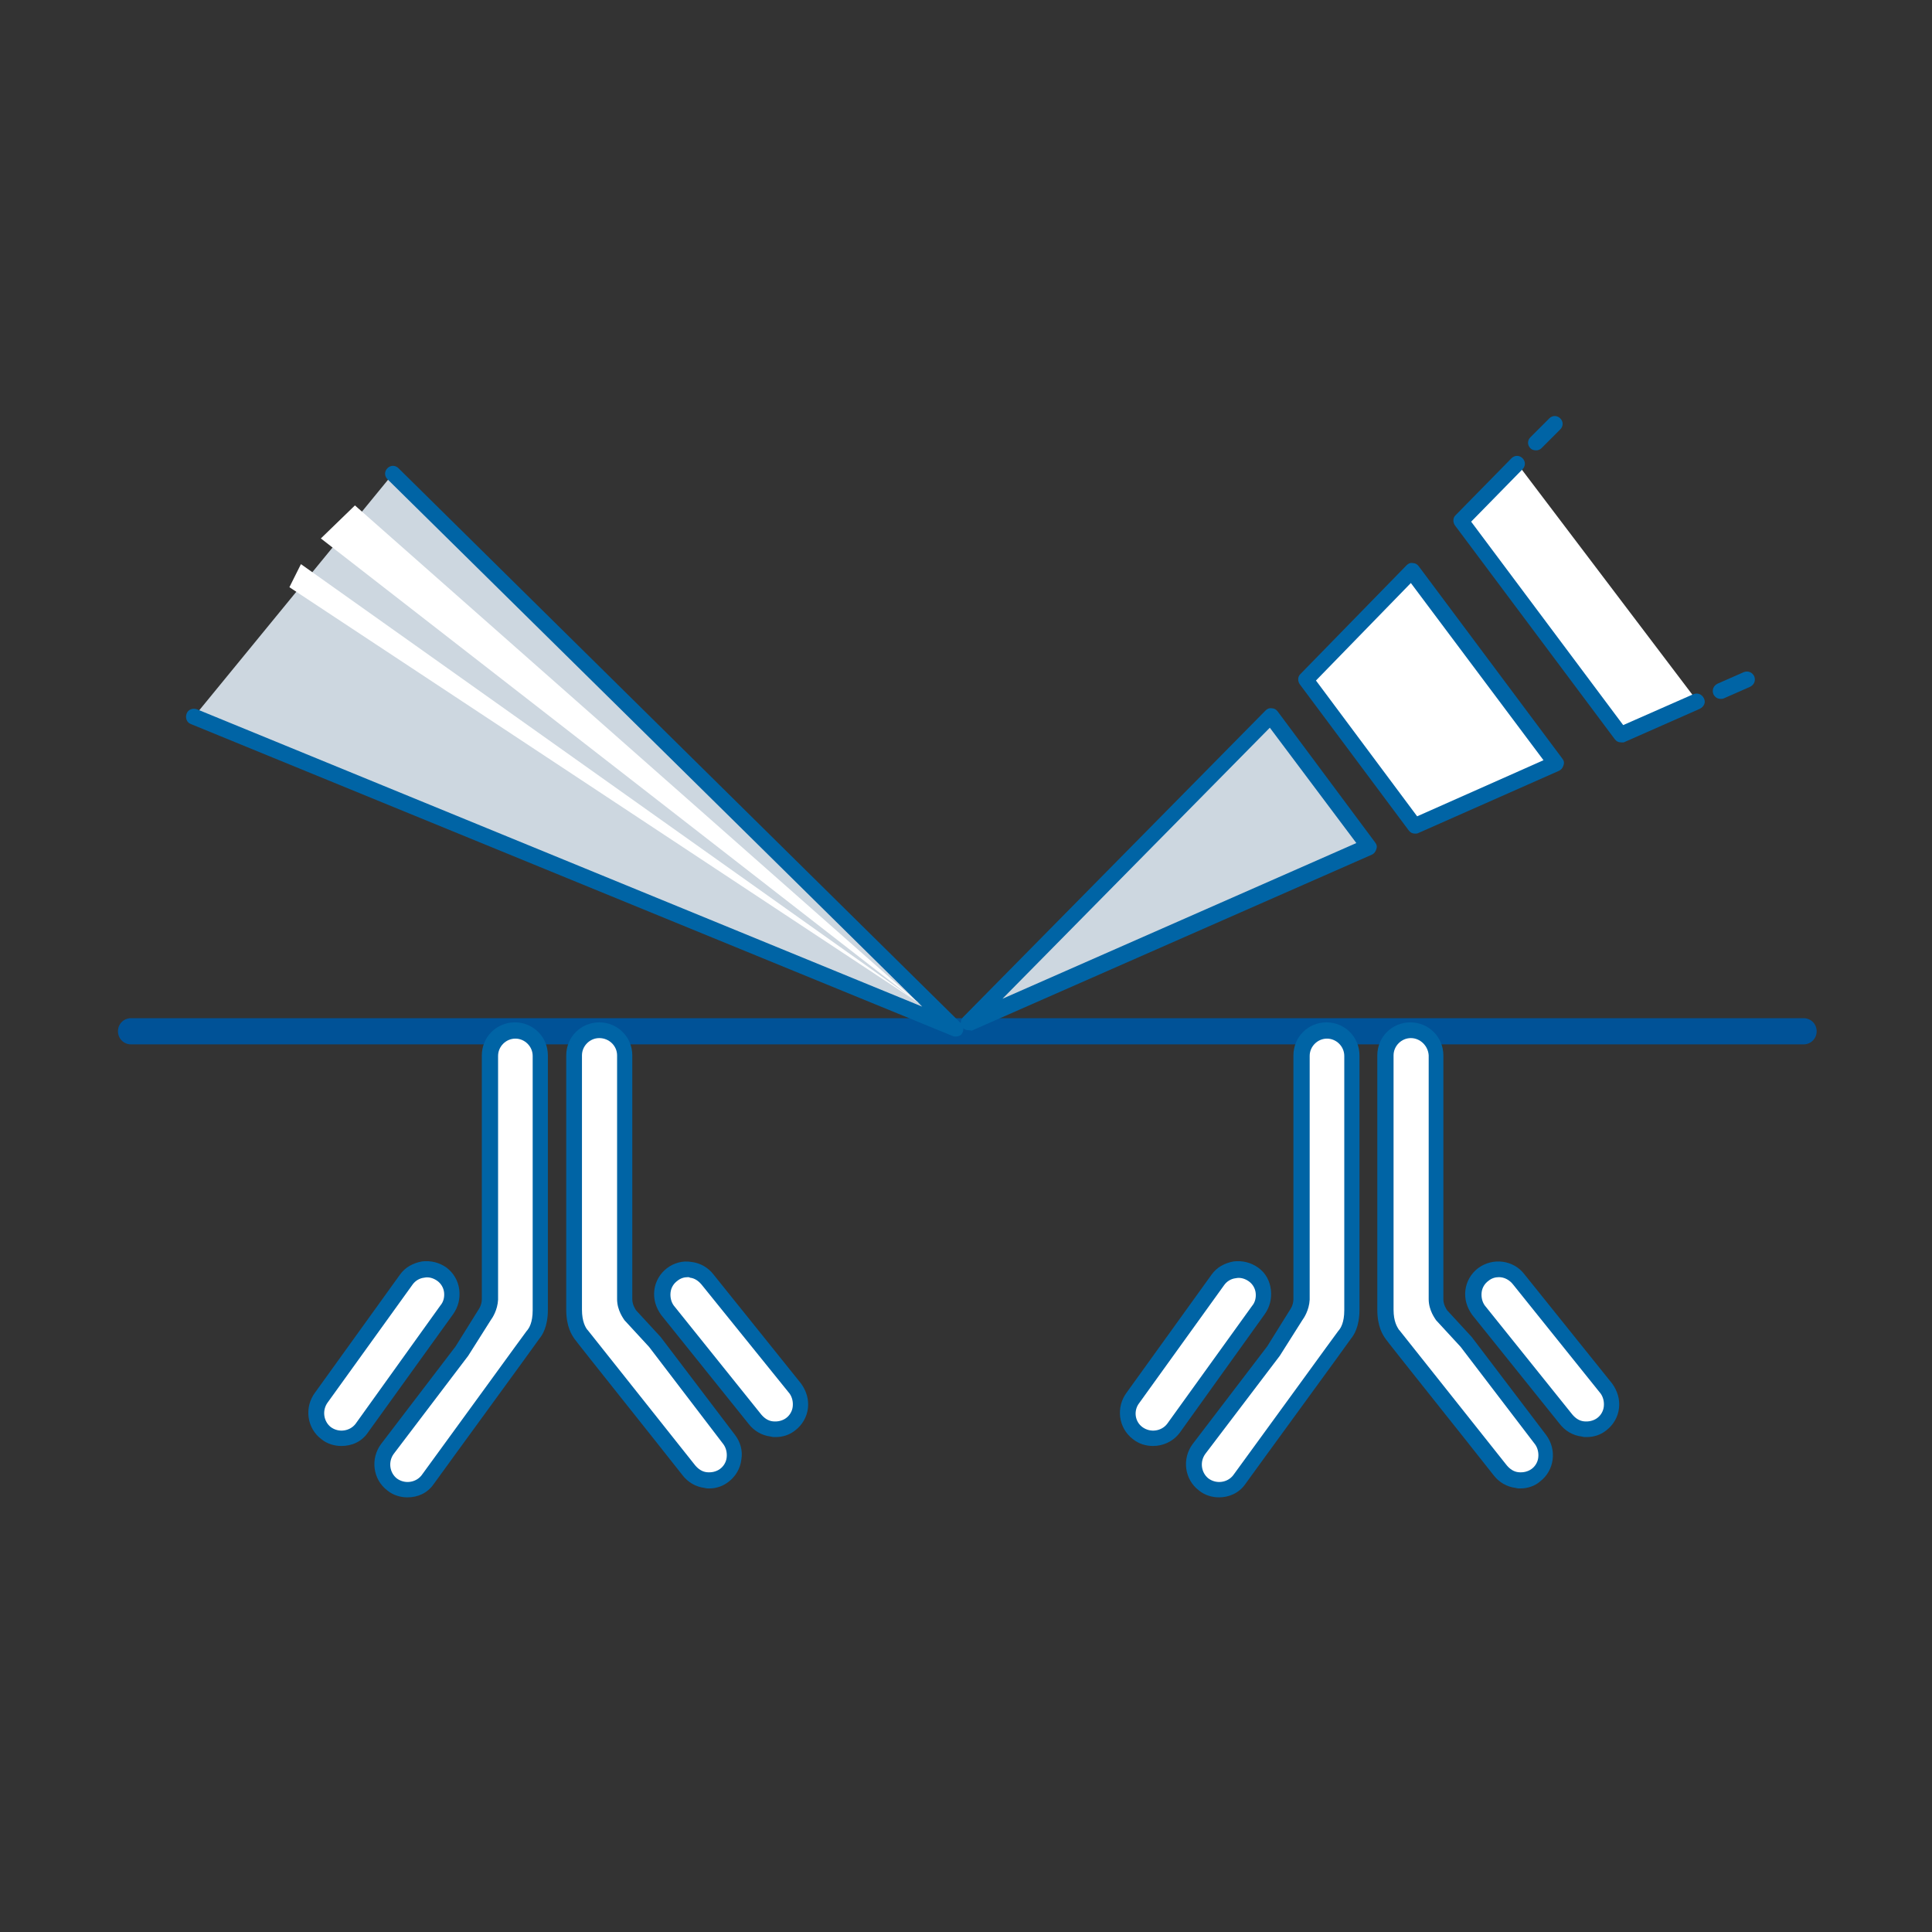 <?xml version="1.0" encoding="utf-8"?>
<!-- Generator: Adobe Illustrator 27.5.0, SVG Export Plug-In . SVG Version: 6.00 Build 0)  -->
<svg version="1.1" id="Calque_1" xmlns="http://www.w3.org/2000/svg" xmlns:xlink="http://www.w3.org/1999/xlink" x="0px" y="0px"
	 viewBox="0 0 368.5 368.5" style="enable-background:new 0 0 368.5 368.5;" xml:space="preserve">
<rect x="0" y="0" width="368.5" height="368.5" fill="#333333" stroke="none"/>
<style type="text/css">
	.st0{fill:#005297;}
	.st1{fill:#FFFFFF;}
	.st2{fill:#0064A5;}
	.st3{fill:#CDD7E0;stroke:#0064A5;stroke-width:3;stroke-linecap:round;stroke-linejoin:round;stroke-miterlimit:10;}
	.st4{fill:#CDD7E0;}
</style>
<g>
	<g>
		<path class="st0" d="M344,199.2H25c-1.4,0-2.5-1.1-2.5-2.5s1.1-2.5,2.5-2.5h319c1.4,0,2.5,1.1,2.5,2.5S345.4,199.2,344,199.2z"/>
		<g>
			<g>
				<path class="st1" d="M124.9,255.9l-4.7-5c0,0-1-1.3-1-3c0-1.8,0-46.5,0-46.5c0-2.7-2.2-4.8-4.8-4.8h0c-2.7,0-4.8,2.2-4.8,4.8
					c0,0,0,45.5,0,48.5s1.1,4.3,1.4,4.7c0.3,0.4,20.6,25.9,20.6,25.9c1.6,2.1,4.7,2.5,6.8,0.9h0c2.1-1.6,2.5-4.7,0.9-6.8
					L124.9,255.9"/>
				<path class="st2" d="M135.3,283.9c-0.3,0-0.6,0-0.9-0.1c-1.7-0.2-3.2-1.1-4.2-2.4c-4.7-6-20.3-25.5-20.6-26
					c-0.5-0.7-1.6-2.3-1.6-5.6v-48.5c0-3.5,2.8-6.3,6.3-6.3s6.3,2.8,6.3,6.3v46.5c0,1.1,0.6,1.9,0.7,2.1l4.7,5.1l14.2,18.7
					c1,1.3,1.5,3,1.2,4.7c-0.2,1.7-1.1,3.2-2.4,4.2C138,283.4,136.7,283.9,135.3,283.9z M114.3,198c-1.8,0-3.3,1.5-3.3,3.3v48.5
					c0,2.3,0.7,3.4,1,3.8l0.1,0.1c0.5,0.6,15,18.9,20.5,25.8c0.6,0.7,1.3,1.2,2.2,1.3c0.9,0.1,1.8-0.1,2.5-0.6
					c0.7-0.5,1.2-1.3,1.3-2.2c0.1-0.9-0.1-1.8-0.6-2.5l-14.2-18.6l-4.7-5.1c-0.1-0.2-1.4-1.8-1.4-4v-46.5
					C117.7,199.5,116.2,198,114.3,198z"/>
			</g>
			<g>
				<path class="st1" d="M150.8,271.6L150.8,271.6c2.1-1.6,2.5-4.7,0.9-6.8L135,244c-1.6-2.1-4.7-2.5-6.8-0.9l0,0
					c-2.1,1.6-2.5,4.7-0.9,6.8l16.7,20.8C145.6,272.8,148.7,273.2,150.8,271.6z"/>
				<path class="st2" d="M147.9,274.1c-0.3,0-0.6,0-0.9-0.1c-1.7-0.2-3.2-1.1-4.2-2.4l-16.7-20.8c-1-1.4-1.5-3-1.3-4.7
					c0.2-1.7,1.1-3.2,2.4-4.2c1.3-1,3-1.5,4.7-1.2c1.7,0.2,3.2,1.1,4.2,2.4l16.7,20.8c1,1.4,1.5,3,1.3,4.7c-0.2,1.7-1.1,3.2-2.4,4.2
					l0,0C150.6,273.7,149.3,274.1,147.9,274.1z M131.2,243.6c-0.7,0-1.4,0.2-2,0.7c-0.7,0.5-1.2,1.3-1.3,2.2
					c-0.1,0.9,0.1,1.8,0.6,2.5l16.7,20.8c0.6,0.7,1.3,1.2,2.2,1.3c0.9,0.1,1.8-0.1,2.5-0.6h0c0.7-0.5,1.2-1.3,1.3-2.2
					c0.1-0.9-0.1-1.8-0.6-2.5L133.8,245c-0.6-0.7-1.3-1.2-2.2-1.3C131.5,243.6,131.3,243.6,131.2,243.6z"/>
			</g>
			<g>
				<path class="st1" d="M88.1,257.7l4.2-6.8c0,0,1-1.3,1-3c0-1.8,0-46.5,0-46.5c0-2.7,2.2-4.8,4.8-4.8h0c2.7,0,4.8,2.2,4.8,4.8
					c0,0,0,45.5,0,48.5s-1.1,4.3-1.4,4.7s-20.1,27.6-20.1,27.6c-1.6,2.1-4.7,2.5-6.8,0.9l0,0c-2.1-1.6-2.5-4.7-0.9-6.8L88.1,257.7"
					/>
				<path class="st2" d="M77.7,285.6c-1.3,0-2.7-0.4-3.8-1.3c-2.8-2.1-3.3-6.1-1.2-8.9l14.2-18.6l4.3-6.9l0,0c0,0,0.7-0.9,0.7-2.1
					v-46.5c0-3.5,2.8-6.3,6.3-6.3s6.3,2.8,6.3,6.3v48.5c0,3.3-1.1,4.9-1.6,5.5c-0.3,0.5-18.2,25-20.2,27.8
					C81.5,284.8,79.7,285.6,77.7,285.6z M93.6,251.8l-4.3,6.8l-14.2,18.7c-1.1,1.5-0.8,3.6,0.6,4.7c1.5,1.1,3.6,0.8,4.7-0.6
					c6.8-9.3,19.7-27.1,20.1-27.6l0.1-0.1c0.3-0.4,1-1.4,1-3.8v-48.5c0-1.8-1.5-3.3-3.3-3.3s-3.3,1.5-3.3,3.3v46.5
					C94.9,249.9,93.9,251.4,93.6,251.8z"/>
			</g>
			<g>
				<path class="st1" d="M62.2,273.4L62.2,273.4c-2.1-1.6-2.5-4.7-0.9-6.8L77.6,244c1.6-2.1,4.7-2.5,6.8-0.9h0
					c2.1,1.6,2.5,4.7,0.9,6.8L69,272.5C67.4,274.6,64.3,275,62.2,273.4z"/>
				<path class="st2" d="M65.1,275.8c-1.3,0-2.7-0.4-3.8-1.3h0c-2.8-2.1-3.3-6.1-1.2-8.9l16.2-22.5c1-1.4,2.5-2.2,4.2-2.5
					c1.7-0.2,3.3,0.2,4.7,1.2c1.3,1,2.2,2.5,2.4,4.2c0.2,1.7-0.2,3.3-1.2,4.7l-16.2,22.5C69,275,67.1,275.8,65.1,275.8z M63.1,272.2
					c1.5,1.1,3.6,0.8,4.7-0.6L84,249c0.6-0.7,0.8-1.6,0.7-2.5c-0.1-0.9-0.6-1.7-1.3-2.2c-0.7-0.5-1.6-0.8-2.5-0.6
					c-0.9,0.1-1.7,0.6-2.2,1.3l-16.2,22.5C61.4,269,61.7,271.1,63.1,272.2L63.1,272.2z"/>
			</g>
		</g>
		<g>
			<g>
				<path class="st1" d="M279.6,255.9l-4.7-5c0,0-1-1.3-1-3c0-1.8,0-46.5,0-46.5c0-2.7-2.2-4.8-4.8-4.8l0,0c-2.7,0-4.8,2.2-4.8,4.8
					c0,0,0,45.5,0,48.5s1.1,4.3,1.4,4.7c0.3,0.4,20.6,25.9,20.6,25.9c1.6,2.1,4.7,2.5,6.8,0.9l0,0c2.1-1.6,2.5-4.7,0.9-6.8
					L279.6,255.9"/>
				<path class="st2" d="M290,283.9c-0.3,0-0.6,0-0.9-0.1c-1.7-0.2-3.2-1.1-4.2-2.4c-4.7-6-20.3-25.5-20.6-26
					c-0.5-0.7-1.6-2.3-1.6-5.6v-48.5c0-3.5,2.8-6.3,6.3-6.3c3.5,0,6.3,2.8,6.3,6.3v46.5c0,1.1,0.6,1.9,0.7,2.1l4.7,5.1l14.2,18.7
					c2.1,2.8,1.6,6.8-1.2,8.9C292.8,283.4,291.4,283.9,290,283.9z M269.1,198c-1.8,0-3.3,1.5-3.3,3.3v48.5c0,2.3,0.7,3.3,1,3.8
					l0.1,0.1c0.5,0.6,15,18.9,20.5,25.8c0.6,0.7,1.3,1.2,2.2,1.3c0.9,0.1,1.8-0.1,2.5-0.6c0.7-0.5,1.2-1.3,1.3-2.2
					c0.1-0.9-0.1-1.8-0.6-2.5l-14.2-18.6l-4.7-5.1c-0.1-0.2-1.4-1.8-1.4-4v-46.5C272.4,199.5,270.9,198,269.1,198z"/>
			</g>
			<g>
				<path class="st1" d="M305.5,271.6L305.5,271.6c2.1-1.6,2.5-4.7,0.9-6.8L289.8,244c-1.6-2.1-4.7-2.5-6.8-0.9v0
					c-2.1,1.6-2.5,4.7-0.9,6.8l16.7,20.8C300.4,272.8,303.4,273.2,305.5,271.6z"/>
				<path class="st2" d="M302.6,274.1c-0.3,0-0.6,0-0.9-0.1c-1.7-0.2-3.2-1.1-4.2-2.4l-16.7-20.8c-1-1.4-1.5-3-1.3-4.7
					c0.2-1.7,1.1-3.2,2.4-4.2c2.8-2.1,6.8-1.6,8.9,1.2l16.7,20.8c1,1.4,1.5,3,1.3,4.7c-0.2,1.7-1.1,3.2-2.4,4.2l0,0
					C305.3,273.7,304,274.1,302.6,274.1z M285.9,243.6c-0.7,0-1.4,0.2-2,0.7c-0.7,0.5-1.2,1.3-1.3,2.2c-0.1,0.9,0.1,1.8,0.6,2.5
					l16.7,20.8c0.6,0.7,1.3,1.2,2.2,1.3c0.9,0.1,1.8-0.1,2.5-0.6l0,0c0.7-0.5,1.2-1.3,1.3-2.2c0.1-0.9-0.1-1.8-0.6-2.5L288.6,245
					C287.9,244.1,286.9,243.6,285.9,243.6z"/>
			</g>
			<g>
				<path class="st1" d="M242.9,257.7l4.2-6.8c0,0,1-1.3,1-3c0-1.8,0-46.5,0-46.5c0-2.7,2.2-4.8,4.8-4.8h0c2.7,0,4.8,2.2,4.8,4.8
					c0,0,0,45.5,0,48.5s-1.1,4.3-1.4,4.7s-20.1,27.6-20.1,27.6c-1.6,2.1-4.7,2.5-6.8,0.9v0c-2.1-1.6-2.5-4.7-0.9-6.8L242.9,257.7"/>
				<path class="st2" d="M232.5,285.6c-1.3,0-2.7-0.4-3.8-1.3c-2.8-2.1-3.3-6.1-1.2-8.9l14.2-18.6l4.3-6.9l0,0c0,0,0.7-0.9,0.7-2.1
					v-46.5c0-3.5,2.8-6.3,6.3-6.3c3.5,0,6.3,2.8,6.3,6.3v48.5c0,3.3-1.1,4.9-1.6,5.5c-0.3,0.5-18.2,25-20.2,27.8
					C236.3,284.8,234.4,285.6,232.5,285.6z M248.4,251.8l-4.3,6.8l-14.2,18.7c-1.1,1.5-0.8,3.6,0.6,4.7c1.5,1.1,3.6,0.8,4.7-0.6
					c6.8-9.3,19.7-27.1,20.1-27.6l0.1-0.1c0.3-0.4,1-1.4,1-3.8v-48.5c0-1.8-1.5-3.3-3.3-3.3c-1.8,0-3.3,1.5-3.3,3.3v46.5
					C249.7,249.9,248.7,251.4,248.4,251.8z"/>
			</g>
			<g>
				<path class="st1" d="M217,273.4L217,273.4c-2.1-1.6-2.5-4.7-0.9-6.8l16.2-22.6c1.6-2.1,4.7-2.5,6.8-0.9l0,0
					c2.1,1.6,2.5,4.7,0.9,6.8l-16.2,22.6C222.2,274.6,219.1,275,217,273.4z"/>
				<path class="st2" d="M219.9,275.8c-1.3,0-2.7-0.4-3.8-1.3h0c-2.8-2.1-3.3-6.1-1.2-8.9l16.2-22.5c1-1.4,2.5-2.2,4.2-2.5
					c1.7-0.2,3.3,0.2,4.7,1.2s2.2,2.5,2.4,4.2c0.2,1.7-0.2,3.3-1.2,4.7L225,273.3C223.7,275,221.8,275.8,219.9,275.8z M217.9,272.2
					c1.5,1.1,3.6,0.8,4.7-0.6l16.2-22.5c0.6-0.7,0.8-1.6,0.7-2.5c-0.1-0.9-0.6-1.7-1.3-2.2c-0.7-0.5-1.6-0.8-2.5-0.6
					c-0.9,0.1-1.7,0.6-2.2,1.3l-16.2,22.5C216.2,269,216.4,271.1,217.9,272.2L217.9,272.2z"/>
			</g>
		</g>
		<g>
			<g>
				<polygon class="st1" points="269.9,157.5 296.7,145.6 269.3,108.9 249,129.7 				"/>
				<path class="st2" d="M269.9,159c-0.5,0-0.9-0.2-1.2-0.6l-20.8-27.9c-0.4-0.6-0.4-1.4,0.1-1.9l20.3-20.8c0.3-0.3,0.7-0.5,1.2-0.4
					c0.4,0,0.8,0.2,1.1,0.6l27.4,36.7c0.3,0.4,0.4,0.8,0.2,1.3c-0.1,0.4-0.4,0.8-0.8,1l-26.9,11.9C270.3,159,270.1,159,269.9,159z
					 M251,129.8l19.3,25.9l24.1-10.7l-25.3-33.8L251,129.8z"/>
			</g>
			<path class="st3" d="M289.3,88.3"/>
			<g>
				<polyline class="st1" points="289.3,88.3 278.7,99.3 309.2,140.1 323.7,133.7 				"/>
				<path class="st2" d="M309.2,141.6c-0.5,0-0.9-0.2-1.2-0.6l-30.5-40.8c-0.4-0.6-0.4-1.4,0.1-1.9l10.7-10.9c0.6-0.6,1.5-0.6,2.1,0
					c0.6,0.6,0.6,1.5,0,2.1l-9.8,10l29,38.8l13.4-5.9c0.8-0.3,1.6,0,2,0.8s0,1.6-0.8,2l-14.5,6.4
					C309.6,141.6,309.4,141.6,309.2,141.6z"/>
			</g>
			<g>
				<polyline class="st4" points="37,136.7 182.3,196.2 75,90.3 				"/>
				<path class="st2" d="M182.3,197.7c-0.2,0-0.4,0-0.6-0.1L36.4,138.1c-0.8-0.3-1.1-1.2-0.8-2c0.3-0.8,1.2-1.1,2-0.8L175.9,192
					L73.9,91.4c-0.6-0.6-0.6-1.5,0-2.1c0.6-0.6,1.5-0.6,2.1,0l107.3,105.9c0.5,0.5,0.6,1.3,0.2,1.9
					C183.3,197.5,182.8,197.7,182.3,197.7z"/>
			</g>
			<g>
				<polygon class="st4" points="242.4,136.5 184.7,195 261.1,161.4 				"/>
				<path class="st2" d="M184.7,196.5c-0.5,0-0.9-0.2-1.2-0.6c-0.4-0.6-0.3-1.4,0.2-1.9l57.7-58.5c0.3-0.3,0.7-0.5,1.2-0.4
					c0.4,0,0.8,0.2,1.1,0.6l18.6,25c0.3,0.4,0.4,0.8,0.2,1.3c-0.1,0.4-0.4,0.8-0.8,1l-76.4,33.6
					C185.1,196.5,184.9,196.5,184.7,196.5z M242.2,138.8l-51,51.7l67.5-29.7L242.2,138.8z"/>
			</g>
		</g>
		<path class="st2" d="M293,85.9c-0.4,0-0.8-0.1-1.1-0.4c-0.6-0.6-0.6-1.5,0-2.1l3.6-3.6c0.6-0.6,1.5-0.6,2.1,0
			c0.6,0.6,0.6,1.5,0,2.1l-3.6,3.6C293.7,85.8,293.3,85.9,293,85.9z"/>
		<path class="st2" d="M328.2,133.3c-0.6,0-1.1-0.3-1.4-0.9c-0.3-0.8,0-1.6,0.8-2l5-2.2c0.8-0.3,1.6,0,2,0.8c0.3,0.8,0,1.6-0.8,2
			l-5,2.2C328.6,133.3,328.4,133.3,328.2,133.3z"/>
	</g>
	<polyline class="st1" points="61.2,102.7 175.3,191.4 67.7,96.4 	"/>
	<polyline class="st1" points="55.2,112 175.7,191.6 57.4,107.6 	"/>
</g>
</svg>
